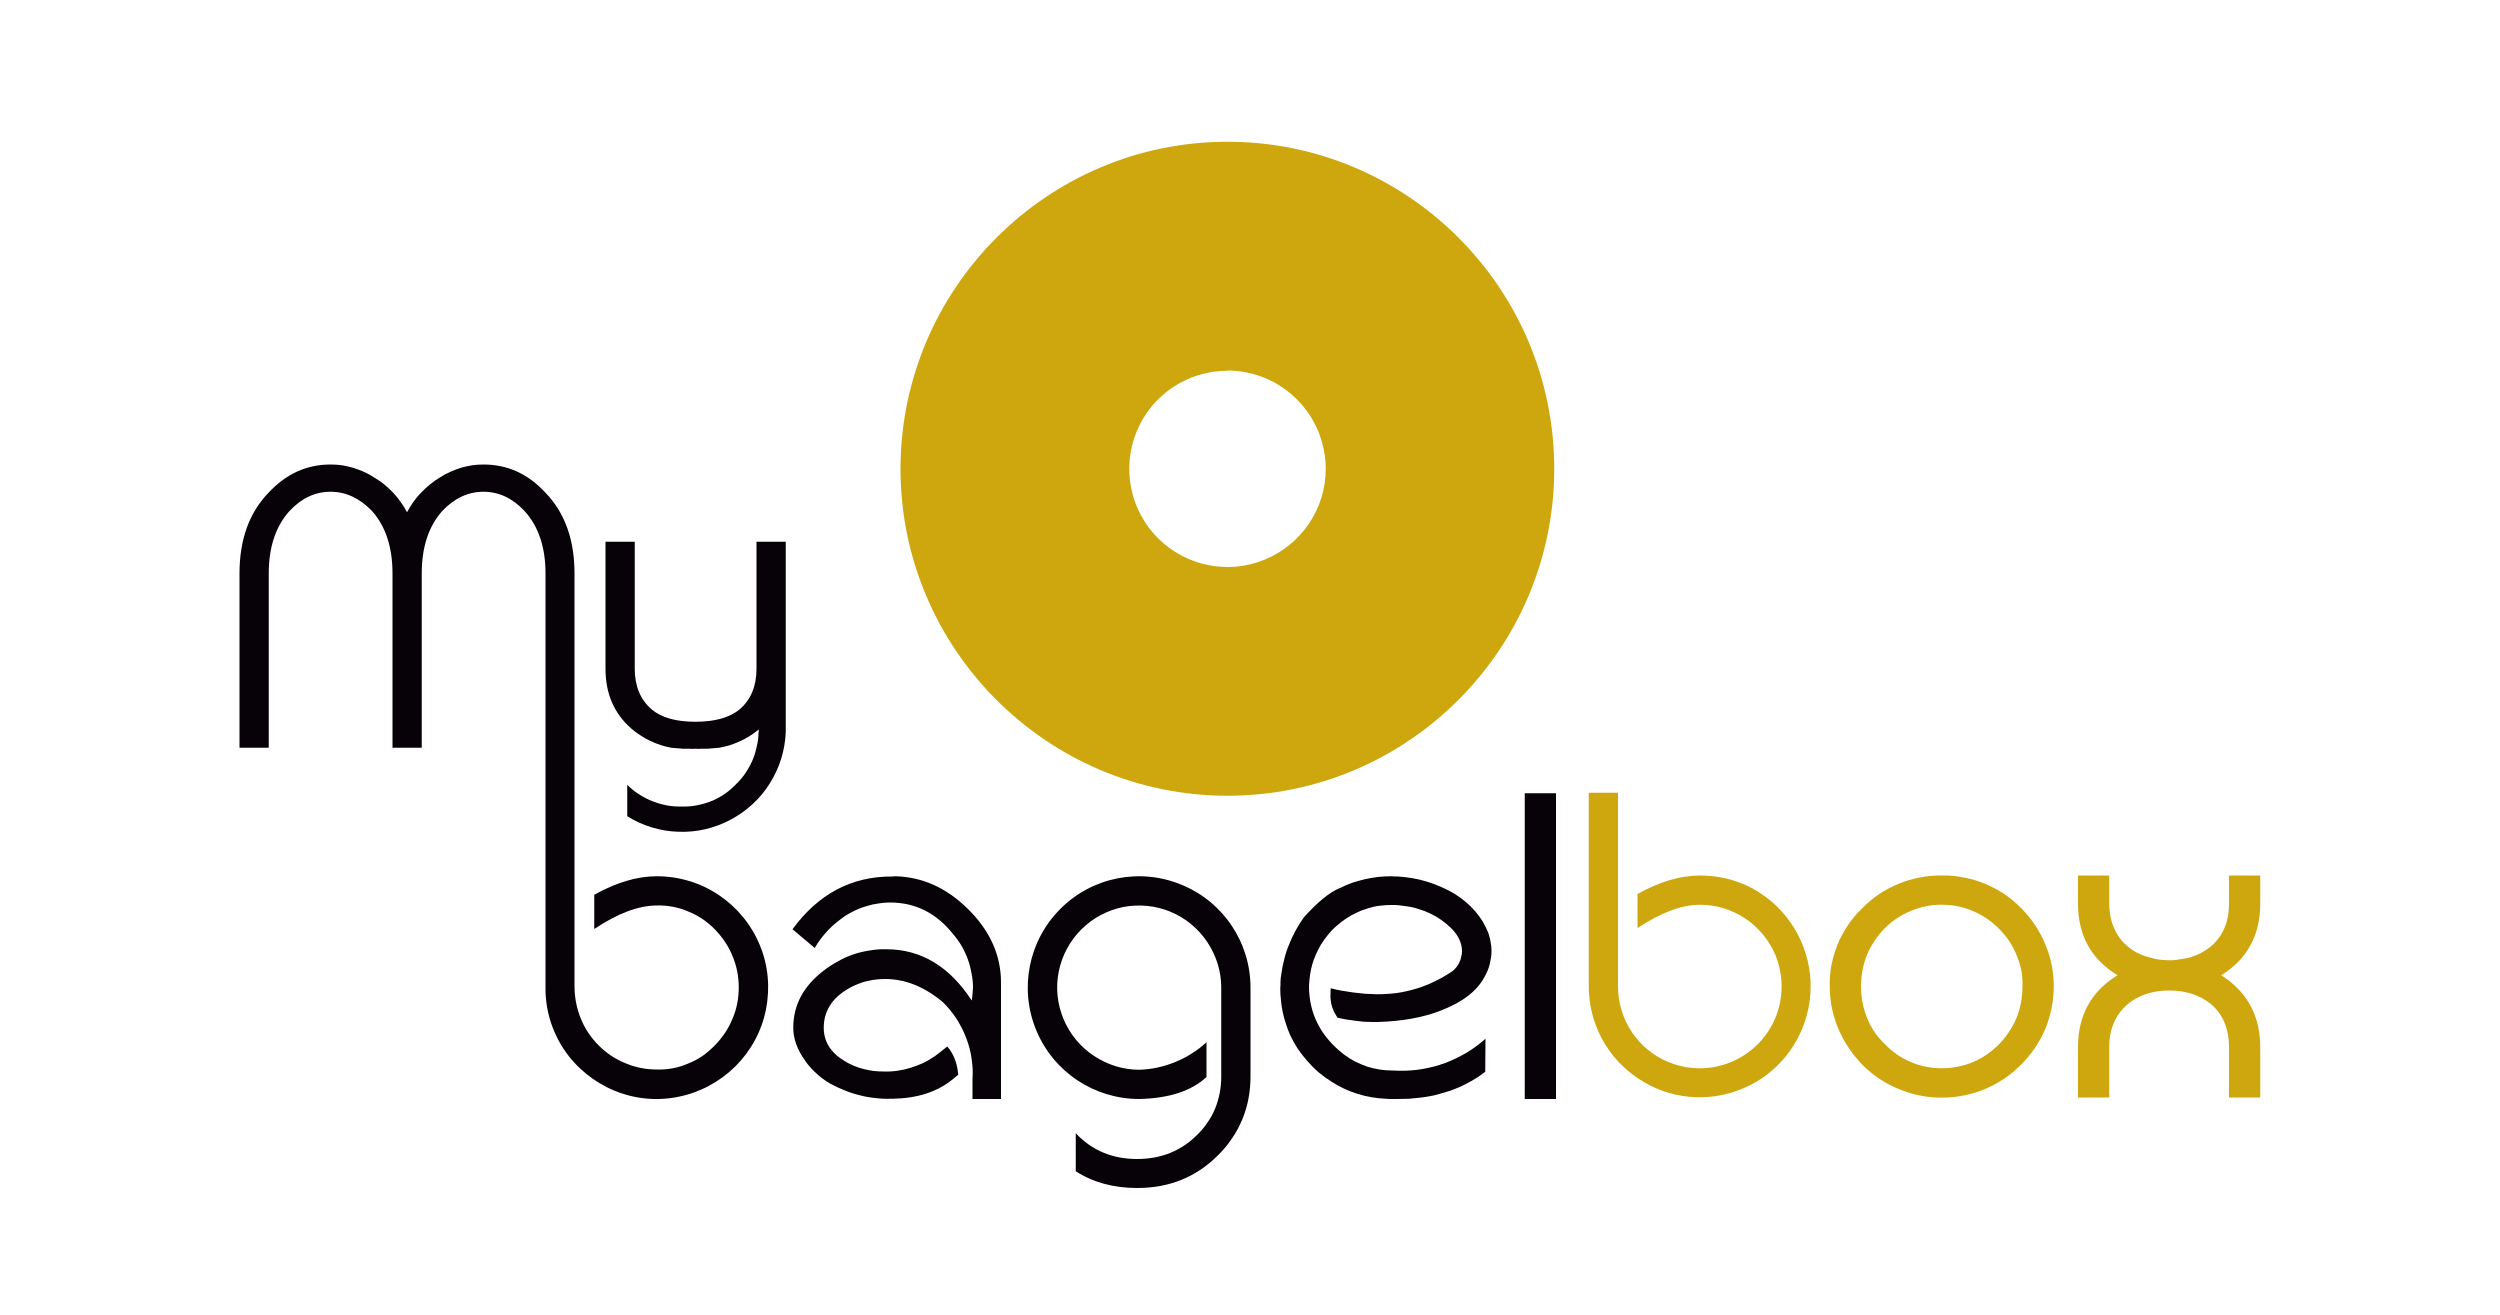 <?xml version="1.0" encoding="UTF-8"?> <svg xmlns="http://www.w3.org/2000/svg" version="1.2" viewBox="0 0 1000 526" width="1000" height="526"><title>LOGOS_box01</title><style> .s0 { fill: #cea70e } .s1 { fill: #070208 } </style><path class="s0" d="m711.3 363.1c10.4 10.5 15 25.5 12.1 40.1-2.9 14.5-12.8 26.7-26.5 32.3-13.7 5.7-29.3 4.2-41.6-4.1-12.4-8.2-19.8-22-19.8-36.9v-77.4h11.7v77.4c0 13.3 7.9 25.2 20.1 30.3 12.3 5.1 26.3 2.3 35.7-7 9.4-9.3 12.2-23.4 7.2-35.7-5.1-12.2-17-20.2-30.2-20.2q-10.9 0-25 9.3v-13.6q13.3-7.4 25-7.4 4.4 0 8.6 0.8 4.3 0.8 8.4 2.5 4 1.6 7.6 4.1 3.6 2.4 6.7 5.5z"></path><path class="s0" d="m776.7 350.2q4.5-0.1 8.8 0.8 4.4 0.8 8.5 2.5 4 1.7 7.7 4.1 3.7 2.5 6.8 5.7c4.1 4.1 7.4 9 9.6 14.4 2.3 5.4 3.4 11.1 3.4 16.9 0 5.9-1.2 11.6-3.4 17-2.3 5.4-5.6 10.2-9.7 14.3-6.3 6.3-14.2 10.6-22.9 12.3-8.7 1.7-17.6 0.9-25.8-2.5-8.2-3.3-15.2-9-20.1-16.4-5-7.3-7.7-15.9-7.7-24.8q-0.1-4.3 0.7-8.6 0.9-4.3 2.5-8.3 1.7-4.1 4.2-7.7 2.4-3.6 5.6-6.6 3.1-3.2 6.8-5.7 3.6-2.4 7.8-4.1 4.1-1.7 8.4-2.5 4.4-0.9 8.8-0.8zm0 77.1q3.2 0 6.3-0.6 3.1-0.6 6-1.8 2.9-1.2 5.6-3 2.6-1.8 4.8-4 2.3-2.3 4.1-5 1.8-2.7 3.1-5.7 1.2-3 1.8-6.2 0.6-3.2 0.6-6.5 0.1-3.2-0.5-6.4-0.6-3.1-1.9-6.1-1.2-3-3-5.7-1.8-2.6-4.1-4.9c-3-3-6.5-5.4-10.4-7-3.9-1.7-8.1-2.5-12.3-2.5-4.2-0.1-8.4 0.8-12.3 2.4-3.9 1.6-7.5 3.9-10.5 6.9q-2.3 2.3-4.1 5-1.8 2.7-3.1 5.7-1.2 3-1.8 6.2-0.6 3.2-0.6 6.4 0 3.3 0.6 6.4 0.6 3.2 1.8 6.2 1.2 3 3 5.7 1.8 2.6 4.2 4.9 2.2 2.3 4.8 4.1 2.6 1.8 5.5 3 3 1.3 6.1 1.9 3.1 0.6 6.3 0.6z"></path><path class="s0" d="m891.6 350.2h12.5v11.2q0 19-15.6 28.7 0.5 0.4 1.1 0.7 0.5 0.4 1 0.8 0.6 0.3 1.1 0.7 0.5 0.5 1 0.9 11.4 9.6 11.4 25.7v20.1h-12.5v-20.1q0-11.3-7.5-17.5-6.7-5.2-16.4-5.2-9.7 0-16.3 5.2-7.7 6.3-7.7 17.5v20.1h-12.5v-20.1q0-19.1 15.8-28.8-15.8-9.6-15.8-28.7v-11.2h12.5v11.2q0 2 0.3 3.9 0.2 1.9 0.8 3.8 0.6 1.8 1.5 3.6 0.9 1.7 2.1 3.2 1.1 1.3 2.4 2.4 1.2 1.1 2.6 2 1.5 0.9 3 1.5 1.5 0.7 3.2 1.1 0.9 0.3 1.9 0.5 1 0.3 2 0.4 1 0.2 2 0.2 1 0.1 2 0.1 0.6 0 1.3 0 0.7-0.1 1.3-0.1 0.7-0.1 1.3-0.2 0.7-0.1 1.3-0.2 1.6-0.2 3.2-0.6 1.5-0.5 3-1.1 1.5-0.6 2.8-1.5 1.4-0.8 2.6-1.8 7.3-6.2 7.3-17.1z"></path><path class="s0" d="m491 318.3c-72.1 0-130.8-58.7-130.8-130.8 0.1-72.1 58.7-130.8 130.8-130.8 72.1 0 130.7 58.7 130.7 130.8 0 72.1-58.6 130.8-130.7 130.8zm0-170c-15.9 0-30.2 9.5-36.3 24.2-6.1 14.7-2.7 31.6 8.5 42.8 11.3 11.2 28.1 14.6 42.8 8.5 14.7-6.1 24.3-20.4 24.3-36.3 0-5.1-1.1-10.2-3-15-2-4.8-4.9-9.1-8.5-12.7-3.7-3.7-8-6.6-12.8-8.6-4.7-1.9-9.8-3-15-3"></path><path class="s1" d="m303.5 291.8q-1.7 1.4-3.6 2.6-1.9 1.2-3.9 2.1-2 0.9-4.1 1.6-2.1 0.6-4.2 1-1.2 0.1-2.4 0.2-1.2 0.1-2.4 0.2-1.2 0-2.4 0-1.2 0.1-2.4 0-1.2 0.1-2.4 0-1.2 0-2.4 0-1.2-0.1-2.4-0.2-1.2-0.1-2.4-0.2-2.2-0.4-4.3-1.1-2.2-0.7-4.2-1.7-2-0.9-3.9-2.2-1.9-1.2-3.6-2.7-10.3-9-10.3-23.9v-50.8h11.7v50.8q0 10.4 6.7 16.2 5.8 5 17.6 5 11.7 0 17.7-5 6.7-5.8 6.7-16.2v-50.8h11.7v76.2c-0.3 7.3-2.5 14.3-6.4 20.5-3.8 6.1-9.3 11.1-15.7 14.5-6.4 3.4-13.6 5.1-20.9 4.8-7.2-0.2-14.3-2.4-20.4-6.2v-12.6q2.1 2.2 4.7 3.8 2.6 1.7 5.4 2.8 2.9 1.1 5.9 1.7 3 0.5 6 0.4 3.1 0.1 6-0.5 3-0.6 5.8-1.7 2.8-1.2 5.3-2.9 2.4-1.7 4.5-3.9 2.1-2 3.7-4.4 1.6-2.4 2.8-5.1 1.1-2.6 1.7-5.5 0.7-2.8 0.7-5.7h0.1z"></path><path class="s1" d="m229.8 229.4q0-20.3-11.6-32.3-10.4-11.3-24.8-11.3-2.3 0-4.5 0.3-2.3 0.4-4.5 1-2.2 0.7-4.2 1.6-2.1 0.9-4.1 2.2-2.1 1.2-4 2.8-1.9 1.5-3.6 3.3-1.7 1.7-3.1 3.7-1.4 2-2.6 4.2-1.1-2.2-2.6-4.2-1.4-2-3.1-3.8-1.7-1.7-3.6-3.3-1.9-1.5-4-2.7-2-1.3-4-2.2-2.1-0.9-4.3-1.6-2.2-0.6-4.4-1-2.3-0.3-4.6-0.3-14.3 0-24.8 11.3-11.6 12-11.6 32.3v69.7h11.7v-69.7q0-15.8 8.3-25 7.2-7.7 16.4-7.7 9.2 0 16.6 7.7 8.2 9.2 8.2 25v69.7h11.7v-69.7q0-15.8 8.2-25 7.3-7.7 16.5-7.7 9.2 0 16.4 7.7 8.4 9.2 8.4 25v92.7 72.9c-0.1 8.8 2.5 17.4 7.4 24.8 4.9 7.3 11.9 13 20 16.4 8.2 3.4 17.1 4.3 25.8 2.5 8.6-1.7 16.5-6 22.8-12.2 6.2-6.2 10.5-14.1 12.2-22.8 1.7-8.6 0.9-17.6-2.5-25.7-3.4-8.2-9.1-15.1-16.4-20-7.3-4.9-15.9-7.5-24.8-7.5q-11.7 0-25 7.4v13.7q14.1-9.4 25-9.4 3.3-0.1 6.4 0.5 3.2 0.6 6.2 1.9 3 1.2 5.7 3 2.6 1.8 4.9 4.1c3 3.1 5.5 6.7 7.1 10.7 1.7 4 2.5 8.3 2.5 12.6 0 4.3-0.8 8.6-2.5 12.5-1.6 4-4.1 7.6-7.1 10.7q-2.3 2.3-4.9 4.2-2.7 1.8-5.7 3-3 1.3-6.1 1.9-3.2 0.6-6.5 0.5c-4.3 0-8.5-0.8-12.5-2.5-4-1.6-7.6-4-10.7-7.1-3-3-5.5-6.6-7.1-10.6-1.7-4-2.5-8.3-2.6-12.6 0 0 0-165.6 0-165.6z"></path><path class="s1" d="m358.1 350.5q16.3 0.4 29.2 13.2 13.1 13 13.1 29.3v46.6h-11.4v-8q0.3-4.2-0.4-8.4-0.6-4.2-2.2-8.2-1.5-3.9-3.8-7.5-2.3-3.5-5.3-6.5-11.1-9.4-23.3-9.4-2.2 0-4.3 0.3-2.2 0.3-4.3 0.9-2.1 0.7-4.1 1.6-2 1-3.8 2.2-8 5.6-8 14.5 0 8.3 8.3 13.3 1.8 1.1 3.7 1.9 1.9 0.8 3.9 1.3 2 0.5 4.1 0.8 2.1 0.2 4.1 0.2 2.7 0.1 5.4-0.3 2.7-0.4 5.3-1.2 2.5-0.8 5-1.9 2.4-1.2 4.6-2.7 0.3-0.2 2.5-1.9l2.5-2q3.8 4.3 4.4 11.3l-2.2 1.8q-9.3 7.6-24.1 7.8h-0.8q-3.1 0.1-6.2-0.3-3.1-0.3-6.1-1.1-3-0.7-5.9-1.9-2.9-1.1-5.6-2.6-1.6-0.8-3-1.9-1.4-1-2.7-2.2-1.4-1.2-2.5-2.5-1.2-1.3-2.2-2.8-4.7-6.6-4.7-13.1 0-13.5 12.1-22.8 2.7-2.1 5.7-3.7 2.9-1.7 6.1-2.8 3.2-1.1 6.6-1.6 3.3-0.6 6.7-0.5 20.8 0 34.2 20.5 0.1-0.7 0.2-1.3 0-0.6 0.1-1.2 0.1-0.7 0.1-1.3 0.1-0.6 0.1-1.3 0-2.9-0.6-5.8-0.5-2.9-1.5-5.7-1-2.7-2.5-5.3-1.5-2.5-3.4-4.7-10-12.6-25.2-12.6-2.3 0-4.7 0.4-2.3 0.3-4.5 1-2.3 0.6-4.4 1.6-2.1 1-4.1 2.2-1.9 1.3-3.6 2.7-1.8 1.4-3.4 3.1-1.5 1.6-2.9 3.4-1.4 1.8-2.5 3.8l-8.9-7.5q15.5-21.2 39.8-21.1zm-34.5 27.8l-0.1 0.1v-0.1z"></path><path class="s1" d="m430.3 453.3q9.7 10.3 24.5 10.3 14.5 0 24.1-9.7 2.3-2.2 4.1-4.9 1.9-2.7 3.1-5.7 1.2-3 1.8-6.2 0.6-3.2 0.6-6.4v-35.7c0-6.5-2-12.8-5.6-18.2-3.6-5.4-8.7-9.6-14.7-12.1-6-2.5-12.6-3.1-18.9-1.9-6.4 1.3-12.2 4.4-16.8 9-4.6 4.6-7.7 10.4-9 16.8-1.3 6.4-0.6 13 1.9 19 2.5 6 6.7 11.1 12.1 14.7 5.4 3.6 11.7 5.6 18.2 5.6q3.7-0.1 7.4-0.9 3.6-0.8 7-2.2 3.5-1.4 6.6-3.4 3.2-2 5.9-4.5v13.9q-9 8.4-26.9 8.8c-18 0-34.3-10.8-41.2-27.5-6.9-16.6-3.1-35.8 9.6-48.5 12.7-12.8 31.9-16.6 48.5-9.7 16.7 6.8 27.6 23.1 27.6 41.1v35.7q0 4.4-0.8 8.7-0.8 4.3-2.5 8.4-1.7 4.1-4.2 7.7-2.4 3.6-5.6 6.7-13 13-32.2 13-14.2 0-24.6-6.7z"></path><path class="s1" d="m594.1 428.7q-1.8 1.4-3.7 2.6-1.9 1.2-3.9 2.2-2 1.1-4.1 1.9-2.1 0.9-4.3 1.5-2.3 0.7-4.7 1.3-2.4 0.5-4.8 0.8-2.5 0.3-4.9 0.5-2.5 0.1-4.9 0.1h-2c-0.8 0-1.6 0-2.4-0.1q-2.9-0.1-5.8-0.6-2.9-0.5-5.7-1.4-2.7-0.8-5.4-2.1-2.6-1.2-5-2.8-2.7-1.7-5.1-3.7-2.4-2.1-4.4-4.4-2.1-2.4-3.9-5-1.7-2.6-3-5.4-1-2.2-1.7-4.5-0.8-2.3-1.3-4.7-0.5-2.3-0.7-4.7-0.3-2.4-0.3-4.8 0-0.7 0.1-1.4 0-0.7 0-1.4 0.1-0.7 0.1-1.4 0.1-0.7 0.2-1.4 0.4-3.1 1.2-6.1 0.7-3 1.9-5.8 1.1-2.9 2.6-5.6 1.5-2.8 3.3-5.3 8.3-9.3 14.5-11.8 2.4-1.2 4.9-2.1 2.5-0.8 5-1.4 2.6-0.6 5.2-0.9 2.7-0.3 5.3-0.3c0.9 0.1 1.8 0.1 2.8 0.1q3 0.2 5.9 0.7 3 0.5 5.8 1.4 2.9 0.9 5.6 2.1 2.8 1.2 5.3 2.7 9.8 6.2 13.5 15.6 0.3 0.8 0.5 1.7 0.3 0.9 0.4 1.8 0.2 0.9 0.3 1.8 0.1 0.9 0.1 1.8v0.3q0 1.3-0.2 2.6-0.2 1.3-0.5 2.5-0.3 1.3-0.8 2.5-0.5 1.2-1.1 2.3-4.4 8.7-17.6 13.8-10.7 4.2-25.4 4.6h-1.8q-1.8 0-3.6-0.1-1.8-0.2-3.5-0.4-1.8-0.2-3.6-0.5-1.8-0.3-3.5-0.7-0.7-1.1-1.3-2.2-0.5-1.1-0.9-2.3-0.4-1.2-0.5-2.4-0.2-1.3-0.1-2.5c0-0.8 0-1.6 0.1-2.4q2.2 0.6 4.5 1 2.3 0.4 4.6 0.7 2.3 0.3 4.6 0.5 2.4 0.1 4.7 0.2 4.1 0 8.1-0.5 4-0.6 7.9-1.8 3.9-1.2 7.5-3 3.7-1.8 7-4.1 0.8-0.7 1.5-1.6 0.7-0.9 1.1-1.9 0.5-1 0.7-2.1 0.3-1.1 0.3-2.2 0-5-4.5-9.4-1.8-1.7-3.9-3.2-2-1.4-4.3-2.5-2.3-1.1-4.7-1.8-2.4-0.8-4.9-1.1-0.8-0.1-1.5-0.2-0.8-0.1-1.5-0.2-0.8-0.1-1.6-0.1-0.7 0-1.5 0-1.7 0-3.5 0.2-1.7 0.1-3.4 0.5-1.7 0.4-3.4 1-1.7 0.5-3.3 1.3-2.2 1-4.2 2.3-2.1 1.4-3.9 3-1.9 1.6-3.4 3.5-1.6 1.9-2.9 4-1.1 1.9-2 3.9-0.9 2-1.5 4.1-0.6 2.1-0.9 4.3-0.3 2.1-0.4 4.3 0 16.6 14 27.4 2.1 1.6 4.4 2.8 2.3 1.1 4.7 2 2.5 0.8 5.1 1.2 2.5 0.4 5.1 0.4 1.4 0.1 2.8 0.1 4.7 0.1 9.3-0.7 4.7-0.8 9.1-2.4 4.4-1.7 8.5-4.1 4-2.4 7.6-5.6z"></path><path fill-rule="evenodd" class="s1" d="m609.9 317.3h12.5v122.3h-12.5z"></path></svg> 